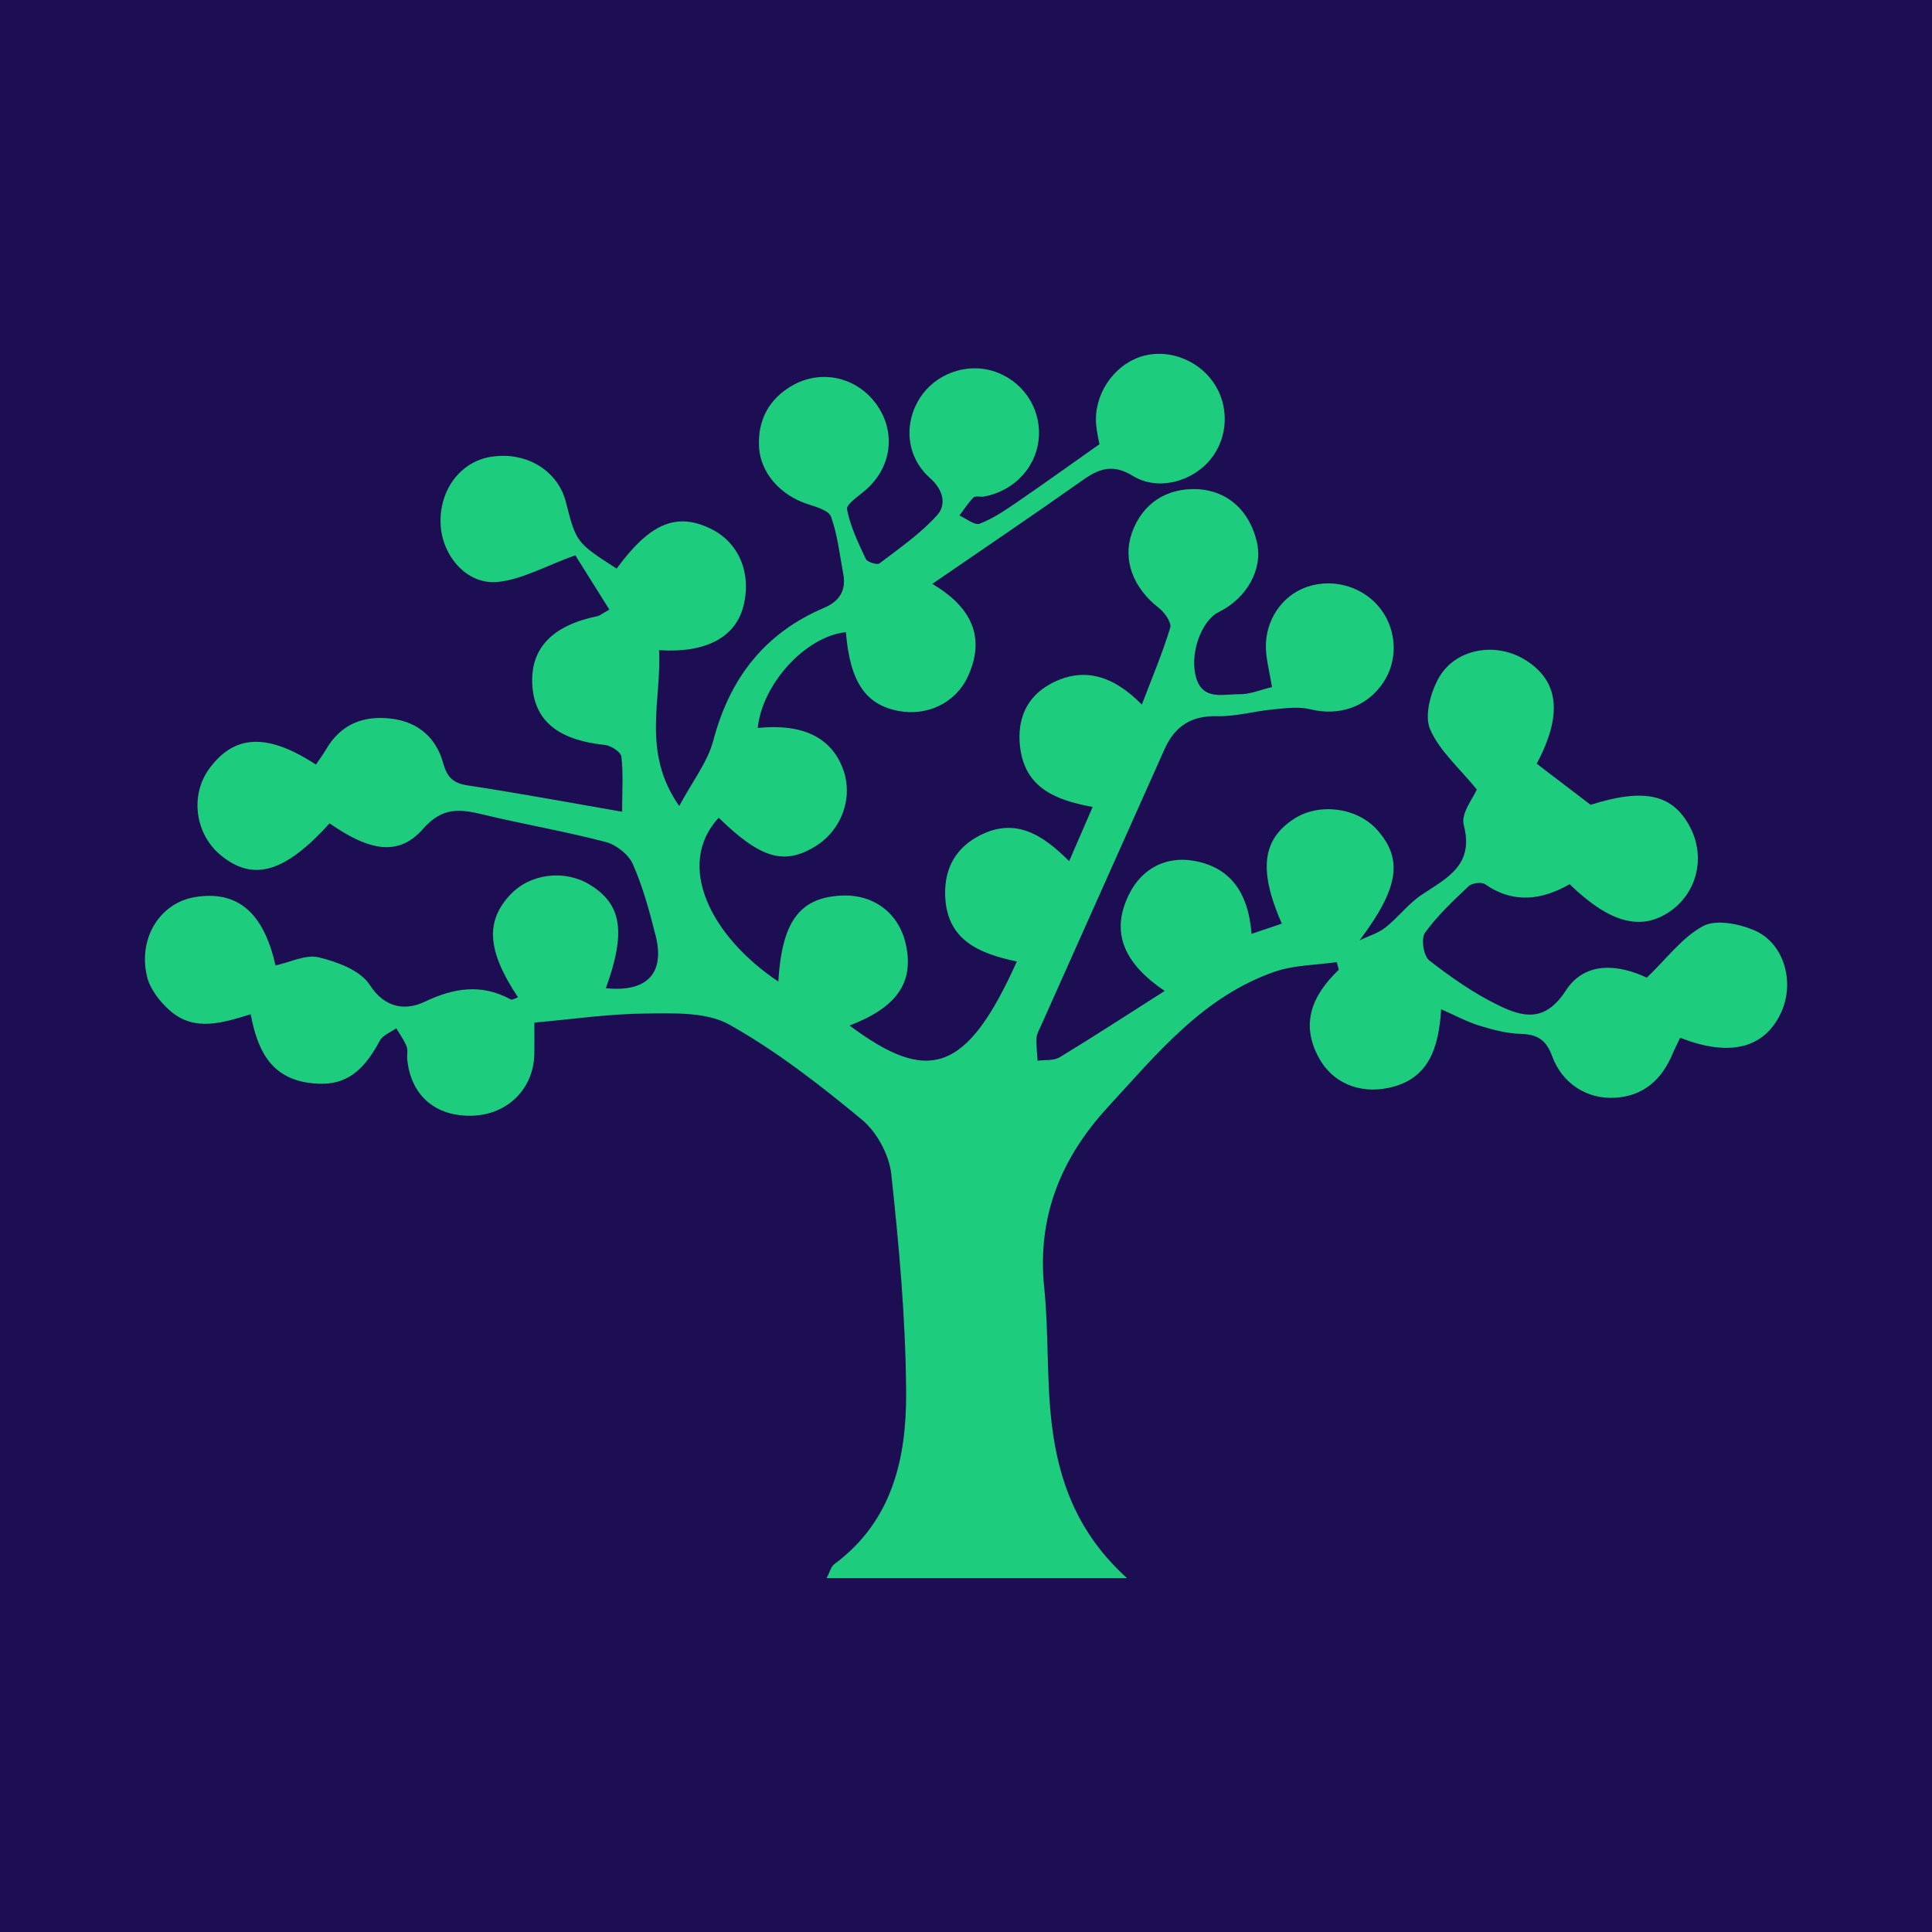 <?xml version="1.0" encoding="utf-8"?>
<!-- Generator: Adobe Illustrator 17.0.0, SVG Export Plug-In . SVG Version: 6.00 Build 0)  -->
<!DOCTYPE svg PUBLIC "-//W3C//DTD SVG 1.1//EN" "http://www.w3.org/Graphics/SVG/1.1/DTD/svg11.dtd">
<svg version="1.1" id="Layer_1" xmlns="http://www.w3.org/2000/svg" xmlns:xlink="http://www.w3.org/1999/xlink" x="0px" y="0px"
	 width="200px" height="200px" viewBox="0 0 200 200" enable-background="new 0 0 200 200" xml:space="preserve">
<rect fill="#1D0E53" width="200" height="200"/>
<g>
	<path fill="#1DCC7D" d="M63.834,58.865c3.457-4.719,6.199-5.852,9.741-4.13c2.91,1.415,4.248,4.582,3.385,8.01
		c-0.818,3.247-3.919,4.882-8.735,4.561c0.279,5.153-1.837,10.543,2.088,16.133c1.36-2.546,2.938-4.543,3.535-6.8
		c1.706-6.448,5.315-11.102,11.469-13.72c1.584-0.674,2.293-1.796,1.979-3.495c-0.368-1.994-0.597-4.044-1.266-5.935
		c-0.231-0.653-1.559-1.023-2.454-1.316c-2.779-0.908-4.899-3.231-5.008-6.012c-0.105-2.684,1.028-4.849,3.419-6.232
		c3.047-1.763,6.793-0.889,8.817,2.036c1.969,2.846,1.476,6.424-1.169,8.74c-0.73,0.639-2.057,1.493-1.953,2.021
		c0.349,1.775,1.162,3.474,1.942,5.134c0.153,0.326,1.179,0.647,1.418,0.465c2.072-1.58,4.265-3.088,5.983-5.01
		c0.921-1.03,0.696-2.546-0.749-3.828c-2.498-2.215-2.738-5.689-1.019-8.332c1.594-2.451,4.749-3.602,7.533-2.749
		c2.956,0.906,4.91,3.666,4.759,6.721c-0.155,3.119-2.481,5.693-5.692,6.276c-0.361,0.066-0.884-0.1-1.08,0.095
		c-0.555,0.553-0.98,1.237-1.456,1.869c0.707,0.31,1.574,1.043,2.09,0.847c1.362-0.516,2.614-1.371,3.833-2.204
		c2.804-1.918,5.561-3.903,8.569-6.023c-0.078-0.457-0.277-1.254-0.342-2.061c-0.244-3.008,1.699-5.98,4.507-6.965
		c2.688-0.943,5.917,0.163,7.623,2.611c1.682,2.414,1.562,5.713-0.292,7.987c-1.877,2.303-5.447,3.295-8.015,1.716
		c-2.07-1.273-3.481-0.794-5.215,0.432c-5.112,3.616-10.304,7.119-15.566,10.736c3.501,2.074,5.758,5.074,3.683,9.581
		c-1.278,2.777-4.229,4.123-7.161,3.577c-3.446-0.642-5.046-3.029-5.468-8.157c-4.141,0.42-8.644,5.311-9.129,9.915
		c4.643-0.471,7.623,0.968,8.834,4.264c1.076,2.928-0.125,6.294-2.846,7.975c-3.24,2.002-5.679,1.286-10.029-2.946
		c-4.511,4.881-0.853,12.266,6.172,16.955c0.378-6.127,2.148-8.607,6.344-8.887c3.478-0.233,6.171,1.773,6.877,5.122
		c0.822,3.901-0.968,6.451-5.842,8.321c8.141,6.081,12.11,4.965,17.313-6.628c-3.865-0.825-7.341-2.181-7.421-6.978
		c-0.047-2.78,1.17-4.834,3.607-6.082c3.581-1.833,6.38-0.191,9.231,2.674c0.864-1.995,1.6-3.694,2.432-5.614
		c-3.938-0.719-6.997-2.019-7.508-6.186c-0.351-2.865,0.668-5.225,3.172-6.566c3.357-1.799,6.439-0.882,9.429,2.157
		c1.09-2.863,2.155-5.368,2.938-7.959c0.16-0.529-0.58-1.582-1.176-2.044c-2.655-2.058-3.774-4.977-2.796-7.763
		c1.064-3.031,3.59-4.705,6.843-4.532c3.064,0.163,5.362,2.232,6.105,5.498c0.63,2.77-1.009,5.762-3.957,7.223
		c-1.806,0.895-3.076,4.38-2.319,6.851c0.715,2.332,2.829,1.626,4.447,1.655c1.117,0.02,2.243-0.474,3.389-0.744
		c-0.258-1.542-0.565-2.704-0.626-3.879c-0.154-2.948,1.629-5.595,4.246-6.491c2.796-0.957,5.963,0.022,7.695,2.379
		c1.635,2.225,1.713,5.287,0.193,7.541c-1.714,2.542-4.606,3.476-7.544,2.749c-1.22-0.302-2.593-0.104-3.882,0.017
		c-1.925,0.182-3.843,0.745-5.752,0.696c-2.699-0.069-4.398,1.053-5.453,3.415c-4.257,9.532-8.518,19.062-12.774,28.594
		c-0.188,0.422-0.452,0.855-0.478,1.295c-0.045,0.783,0.065,1.576,0.11,2.365c0.767-0.105,1.672,0.016,2.279-0.352
		c3.547-2.152,7.023-4.419,10.877-6.872c-3.903-2.638-5.844-5.864-3.607-10.165c1.303-2.505,3.718-3.769,6.504-3.324
		c3.903,0.623,5.776,3.338,6.093,7.581c1.185-0.4,2.143-0.724,3.132-1.058c-2.432-5.549-2.021-8.706,1.257-10.843
		c2.616-1.706,6.547-1.186,8.619,1.14c2.74,3.076,2.185,6.103-1.822,11.428c0.904-0.434,1.917-0.729,2.686-1.334
		c1.303-1.025,2.331-2.426,3.693-3.345c2.618-1.767,5.516-3.047,4.402-7.265c-0.317-1.201,1.019-2.837,1.354-3.67
		c-1.783-2.192-3.844-3.968-4.831-6.217c-0.605-1.378,0.016-3.702,0.821-5.209c1.677-3.138,5.887-3.903,8.973-2.017
		c3.561,2.176,3.941,5.689,1.237,10.774c1.822,1.389,3.63,2.768,5.582,4.257c5.534-1.754,8.515-1.124,10.309,2.335
		c1.576,3.039,0.735,6.679-1.992,8.628c-3.013,2.153-6.288,1.326-10.489-2.743c-2.85,1.622-5.789,2.058-8.754,0
		c-0.364-0.253-1.349-0.128-1.693,0.196c-1.61,1.52-3.254,3.057-4.535,4.839c-0.419,0.584-0.141,2.391,0.438,2.843
		c2.24,1.747,4.615,3.41,7.161,4.65c2.493,1.214,4.812,1.834,6.978-1.51c2.118-3.27,5.793-2.575,8.391-1.344
		c2.087-1.999,3.684-4.198,5.841-5.347c1.333-0.71,3.694-0.234,5.282,0.441c3.122,1.326,4.247,5.435,2.745,8.599
		c-1.721,3.627-5.312,4.54-10.413,2.522c-0.254,0.538-0.536,1.079-0.771,1.639c-1.127,2.694-3.011,4.418-6.029,4.579
		c-2.827,0.15-5.408-1.456-6.451-4.303c-0.609-1.663-1.496-2.259-3.211-2.308c-1.446-0.042-2.913-0.422-4.309-0.852
		c-1.294-0.398-2.507-1.06-3.969-1.699c-0.263,3.946-1.226,7.252-5.457,8.139c-3.023,0.634-5.75-0.523-7.158-3.031
		c-2.008-3.578-0.751-6.562,2.016-9.201c-0.07-0.263-0.14-0.525-0.21-0.788c-2.143,0.31-4.4,0.294-6.41,0.989
		c-7.406,2.559-12.18,8.477-17.255,13.987c-4.885,5.304-7.372,11.364-6.619,18.718c0.479,4.682,0.222,9.445,0.778,14.114
		c0.697,5.861,2.656,11.321,7.799,15.966c-10.862,0-20.841,0-31.105,0c0.326-0.609,0.452-1.197,0.814-1.465
		c6-4.443,7.457-10.965,7.419-17.738c-0.042-7.55-0.725-15.116-1.538-22.631c-0.215-1.993-1.494-4.349-3.038-5.629
		c-4.329-3.589-8.833-7.093-13.714-9.837c-2.362-1.327-5.726-1.179-8.632-1.154c-3.848,0.033-7.692,0.599-11.565,0.938
		c0,1.315,0.018,2.303-0.003,3.29c-0.078,3.56-2.753,6.218-6.371,6.348c-3.825,0.138-6.408-2.07-6.779-5.808
		c-0.046-0.459,0.087-0.971-0.074-1.374c-0.265-0.659-0.704-1.247-1.069-1.865c-0.58,0.42-1.4,0.713-1.7,1.281
		c-1.884,3.564-3.965,4.895-7.502,4.344c-3.83-0.597-5.189-3.444-5.863-7.075c-2.844,0.857-5.793,1.859-8.334-0.356
		c-1.055-0.919-2.093-2.245-2.404-3.56c-0.948-4.017,1.39-7.631,4.978-8.217c4.383-0.716,7.097,1.592,8.326,7.08
		c1.5-0.322,3.127-1.168,4.47-0.842c1.92,0.466,4.317,1.348,5.279,2.844c1.621,2.52,3.811,2.641,5.657,1.769
		c3.104-1.467,5.91-1.907,8.96-0.25c0.154,0.084,0.476-0.14,0.738-0.227c-3.205-4.802-3.41-7.9-0.744-10.677
		c2.059-2.145,5.587-2.566,8.18-0.978c3.315,2.03,3.76,4.904,1.659,10.717c4.241,0.433,6.142-1.522,5.148-5.458
		c-0.633-2.504-1.317-5.03-2.352-7.382c-0.443-1.007-1.725-2.017-2.815-2.302c-4.184-1.094-8.463-1.824-12.671-2.834
		c-2.394-0.574-4.212-0.826-6.24,1.485c-2.493,2.842-5.493,2.333-9.671-0.576c-4.616,5.095-7.889,6.061-11.245,3.317
		c-2.686-2.196-3.228-6.225-1.208-8.981c2.599-3.547,6.002-3.707,11.041-0.42c0.344-0.513,0.72-1.01,1.03-1.545
		c1.535-2.653,3.902-3.575,6.821-3.205c2.756,0.349,4.598,1.99,5.32,4.595c0.411,1.482,1.028,2.084,2.561,2.315
		c5.181,0.782,10.334,1.746,15.965,2.721c0-2.318,0.129-4.036-0.081-5.711c-0.06-0.48-1.068-1.136-1.696-1.202
		c-4.911-0.516-7.377-2.546-7.53-6.379c-0.146-3.672,2.123-6.004,6.742-6.952c0.248-0.051,0.467-0.248,1.244-0.681
		c-1.359-2.166-2.675-4.264-3.527-5.623c-3.104,1.117-5.514,2.51-8.036,2.759c-3.215,0.317-5.802-2.745-5.913-6.067
		c-0.117-3.474,2.066-6.371,5.185-6.881c3.646-0.596,6.943,1.382,7.787,4.671C59.647,56.157,59.656,56.168,63.834,58.865z"/>
</g>
</svg>
